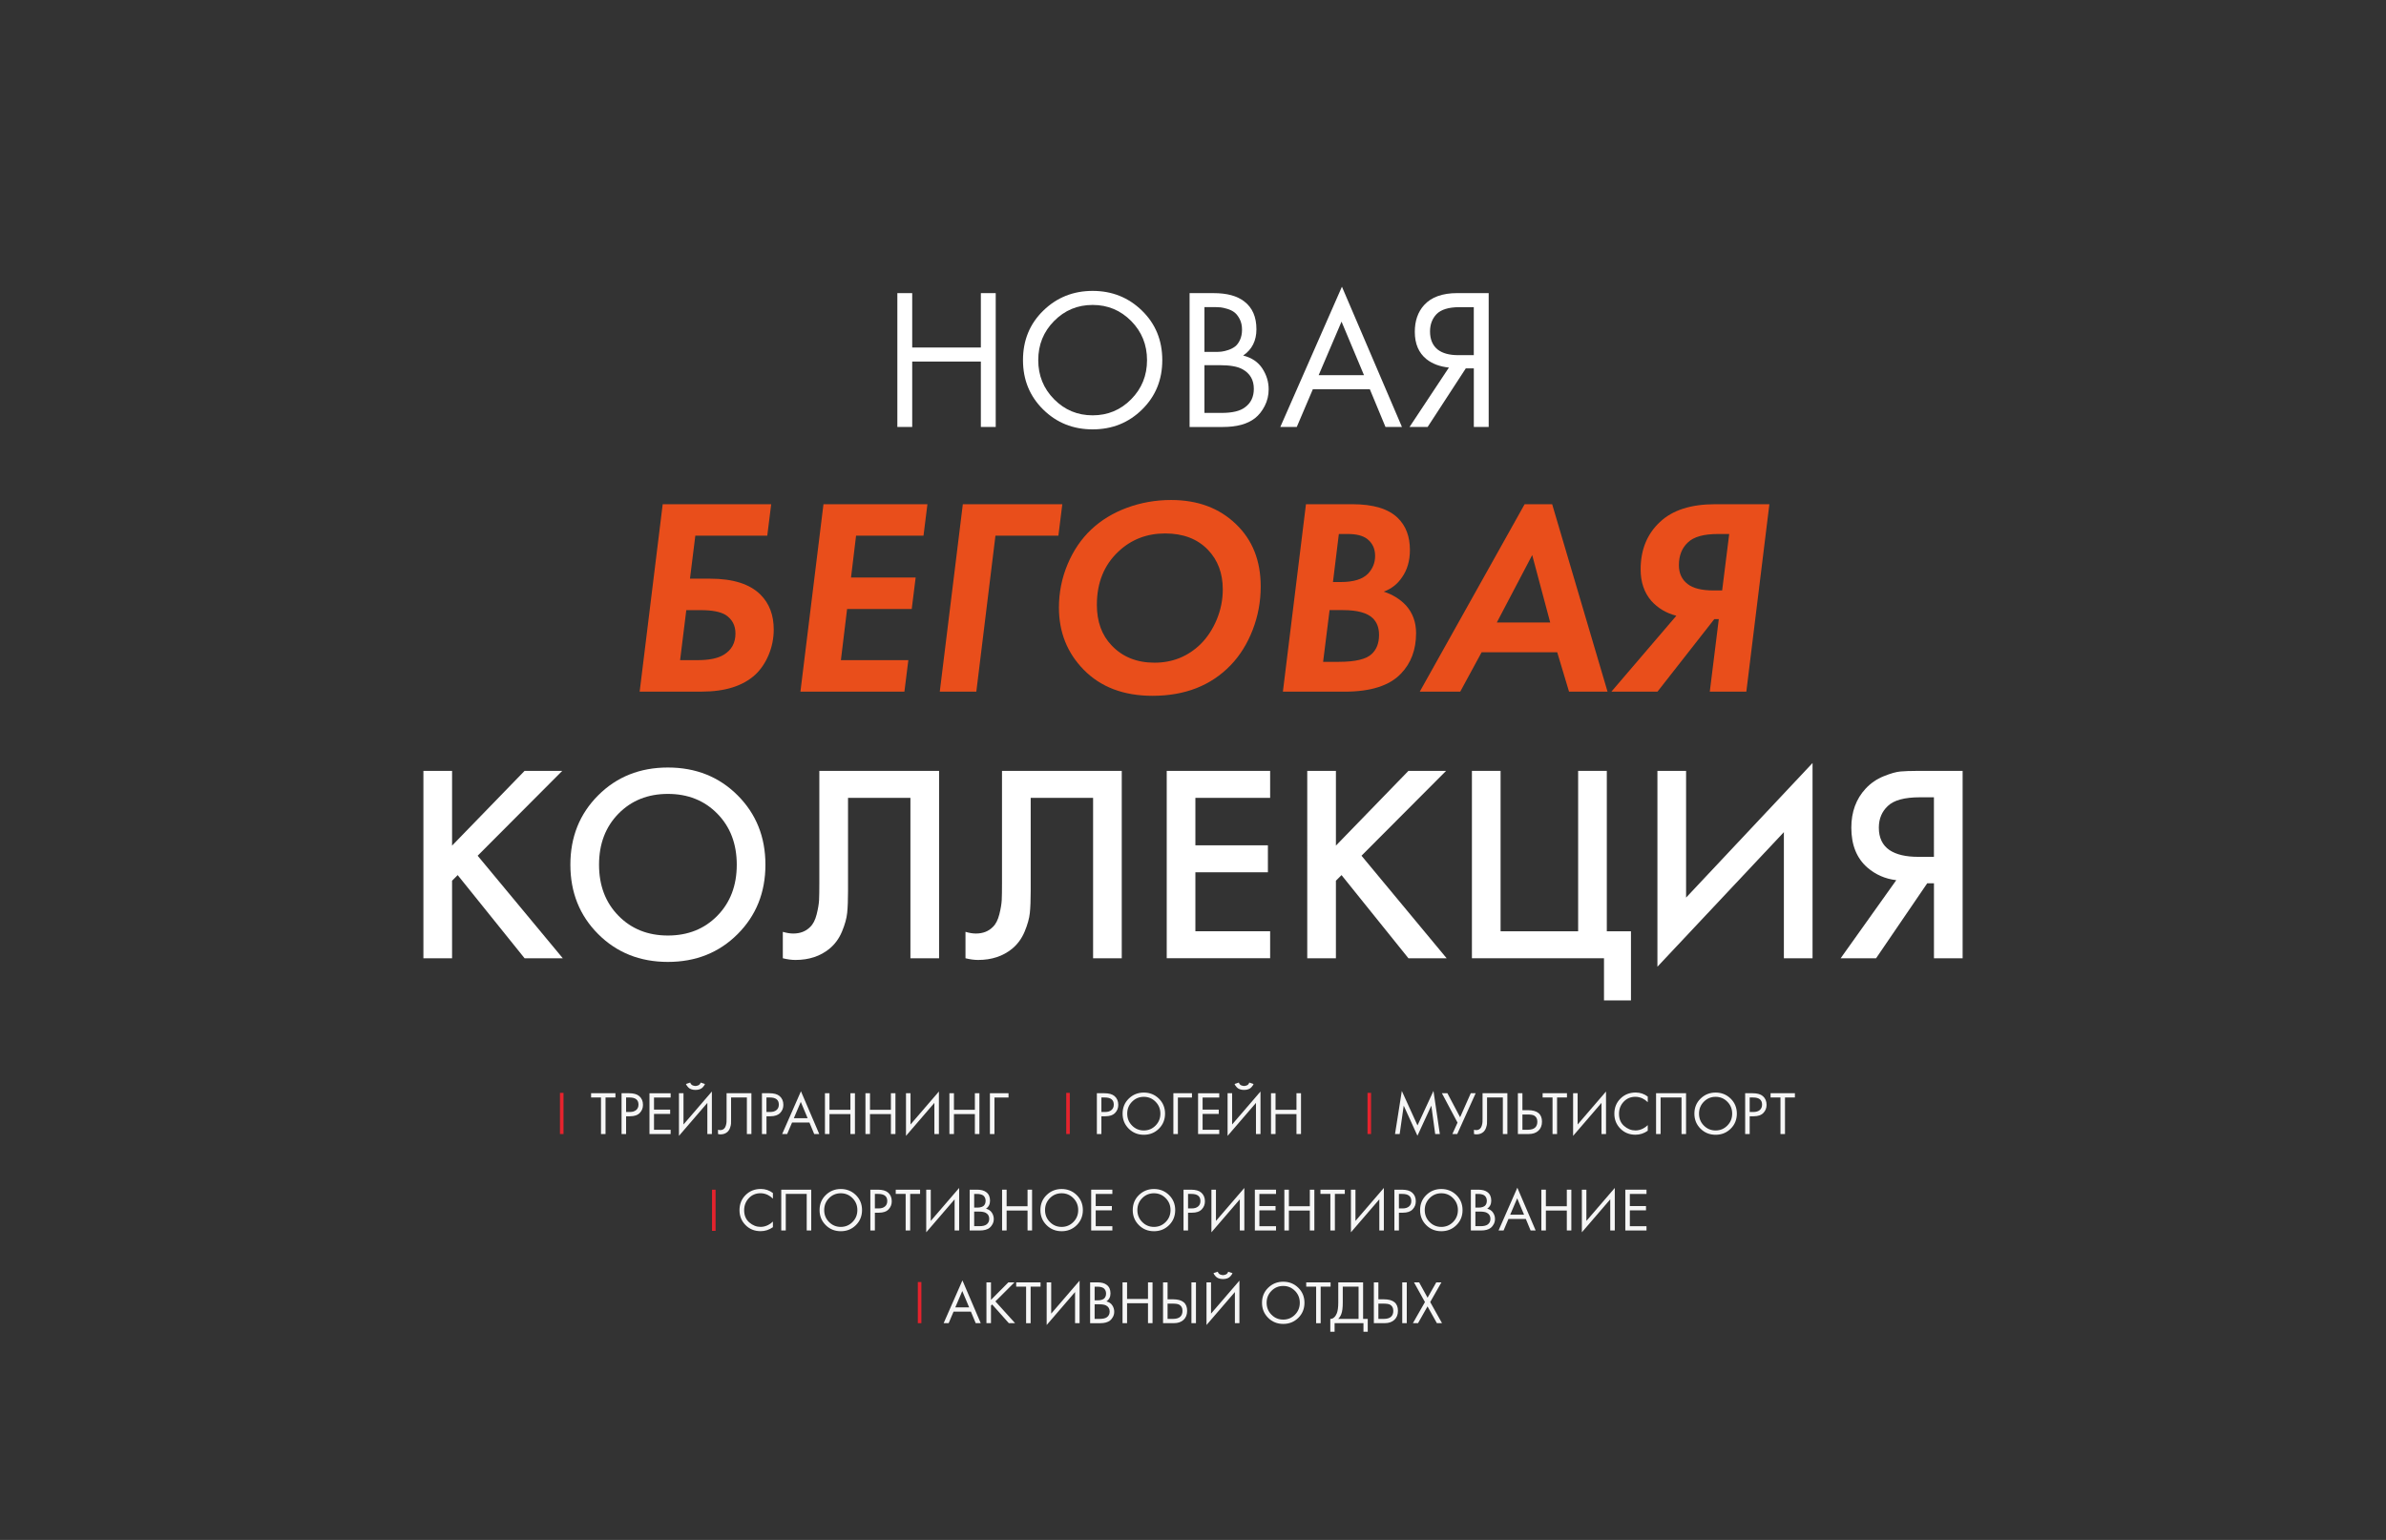 <?xml version="1.0" encoding="utf-8"?>
<!-- Generator: Adobe Illustrator 28.1.0, SVG Export Plug-In . SVG Version: 6.00 Build 0)  -->
<svg version="1.1" xmlns="http://www.w3.org/2000/svg" xmlns:xlink="http://www.w3.org/1999/xlink" x="0px" y="0px"
	 viewBox="0 0 790 510" style="enable-background:new 0 0 790 510;" xml:space="preserve">
<rect x="0" y="0" width="790" height="510" fill="#333333" stroke="none"/>
<style type="text/css">
	.st0{opacity:0.83;fill:url(#SVGID_1_);}
	.st1{opacity:0.53;fill:url(#SVGID_00000013878906376599586760000006211849666975961499_);}
	.st2{fill:url(#SVGID_00000152982886090704423030000003591921538862316197_);}
	.st3{opacity:0.53;fill:url(#SVGID_00000009576221898251542560000009802388103906526348_);}
	.st4{fill:url(#SVGID_00000065073508248112760050000001150406948364608945_);}
	.st5{fill:url(#SVGID_00000158744369230700070910000002882476262126697126_);}
	.st6{opacity:0.53;fill:url(#SVGID_00000010298960613125358160000004283349220423938491_);}
	.st7{fill:#EF7D00;}
	.st8{opacity:0.53;fill:#EF7D00;}
	.st9{fill:#393B3A;}
	.st10{fill:url(#SVGID_00000063620336249093268430000014565025444948662158_);}
	.st11{fill:url(#SVGID_00000120540354410628918620000011091780308820227746_);}
	.st12{fill:url(#SVGID_00000176018644797470483930000011208966915534885307_);}
	.st13{fill:url(#SVGID_00000047775973303373800750000006562442696843194803_);}
	.st14{fill:url(#SVGID_00000007398419536542091640000013788424852698491289_);}
	.st15{fill:url(#SVGID_00000049937179505884242240000017402198934672631989_);}
	.st16{fill:url(#SVGID_00000149340759533669439200000004798161979097836707_);}
	.st17{fill:#E94E1B;}
	.st18{fill:#FFFFFF;}
	.st19{fill:#F6F6F6;}
	.st20{fill:#E5232D;}
	.st21{opacity:0.63;fill:url(#SVGID_00000071526490526234803430000001275513316673674936_);}
	.st22{fill:#36A9E1;}
	.st23{opacity:0.75;fill:url(#SVGID_00000142176763774332796470000014570379387718431924_);}
	.st24{display:none;}
	.st25{display:inline;opacity:0.4;fill:#DADADA;}
	.st26{display:inline;opacity:0.5;fill:#020203;}
	.st27{display:inline;fill:#DBDBDB;}
	.st28{display:inline;}
	.st29{opacity:0.5;fill:#020203;}
	.st30{fill:#DBDBDB;}
</style>
<g id="Имидж">
</g>
<g id="Текст">
	<g>
		<g>
			<path class="st17" d="M211.79,229.05l7.63-62.06h35.92l-1.3,10.42h-23.82l-1.77,14.24h6.7c7.57,0,13.12,1.77,16.66,5.3
				c2.92,2.92,4.37,6.76,4.37,11.54c0,2.92-0.56,5.71-1.67,8.37c-1.12,2.67-2.61,4.87-4.47,6.61c-4.09,3.72-9.99,5.58-17.68,5.58
				h-8.37H211.79z M227.23,202.07l-2.05,16.56h5.77c3.85,0,6.73-0.59,8.65-1.77c2.61-1.55,3.91-3.91,3.91-7.07
				c0-2.67-1.09-4.71-3.26-6.14c-1.74-1.05-4.47-1.58-8.19-1.58H227.23z"/>
			<path class="st17" d="M307.07,166.99l-1.3,10.42h-22.33l-1.67,13.86h21.4l-1.3,10.42h-21.4l-2.05,16.94h22.33l-1.3,10.42h-22.33
				h-12.1l7.63-62.06H307.07z"/>
			<path class="st17" d="M351.73,166.99l-1.3,10.42h-20.84l-6.33,51.64h-12.1l7.63-62.06H351.73z"/>
			<path class="st17" d="M387.74,165.59c8.81,0,15.97,2.67,21.49,8c5.46,5.21,8.19,12.1,8.19,20.66c0,4.96-0.88,9.74-2.65,14.33
				c-1.77,4.59-4.2,8.5-7.3,11.72c-6.51,6.76-15.14,10.14-25.87,10.14c-9.55,0-17.15-2.88-22.8-8.65
				c-5.46-5.58-8.19-12.44-8.19-20.56c0-5.02,0.96-9.82,2.88-14.38c1.92-4.56,4.53-8.39,7.82-11.49c3.29-3.1,7.24-5.5,11.86-7.21
				C377.8,166.45,382.65,165.59,387.74,165.59z M382.25,219.47c5.96,0,11.04-2.05,15.26-6.14c2.23-2.23,4.02-4.95,5.35-8.14
				c1.33-3.19,2-6.53,2-10c0-5.33-1.64-9.71-4.93-13.12c-3.47-3.6-8.19-5.4-14.14-5.4c-6.08,0-11.23,1.99-15.45,5.96
				c-4.78,4.47-7.17,10.36-7.17,17.68c0,5.58,1.64,10.08,4.93,13.49C371.7,217.58,376.42,219.47,382.25,219.47z"/>
			<path class="st17" d="M432.4,166.99h15.35c6.95,0,11.97,1.52,15.07,4.56c2.67,2.61,4,6.14,4,10.61c0,3.54-0.87,6.55-2.61,9.03
				c-1.49,2.23-3.5,3.81-6.05,4.75c2.98,0.99,5.43,2.51,7.35,4.56c2.23,2.48,3.35,5.55,3.35,9.21c0,5.46-1.67,9.93-5.02,13.4
				c-3.78,3.97-9.99,5.96-18.61,5.96h-20.47L432.4,166.99z M440.22,202.07l-2.14,17.12h5.21c5.46,0,9.09-0.87,10.89-2.61
				c1.61-1.49,2.42-3.6,2.42-6.33c0-2.29-0.68-4.12-2.05-5.49c-1.86-1.8-5.15-2.7-9.86-2.7H440.22z M443.29,176.85l-1.95,15.91h2.6
				c4.22,0,7.23-0.93,9.03-2.79c1.55-1.67,2.33-3.63,2.33-5.86c0-2.42-0.9-4.31-2.7-5.68c-1.43-1.05-3.54-1.58-6.33-1.58H443.29z"/>
			<path class="st17" d="M519.5,229.05l-3.91-13.03h-25.03l-7.07,13.03h-13.4l34.71-62.06h9.12l18.33,62.06H519.5z M495.59,206.16
				h17.68l-5.96-22.33L495.59,206.16z"/>
			<path class="st17" d="M585.84,166.99l-7.63,62.06h-12.1l2.98-24.01h-1.49l-18.8,24.01h-15.26l21.49-25.12
				c-3.35-0.87-6.11-2.51-8.28-4.93c-2.36-2.73-3.54-6.2-3.54-10.42c0-6.51,2.14-11.75,6.42-15.73c4.15-3.91,10.24-5.86,18.24-5.86
				H585.84z M572.54,176.85h-3.72c-4.71,0-8.03,0.93-9.96,2.79c-1.99,1.86-2.98,4.37-2.98,7.54c0,2.67,0.96,4.75,2.88,6.23
				c1.8,1.43,4.68,2.14,8.65,2.14h2.79L572.54,176.85z"/>
			<path class="st18" d="M149.68,255.3v24.75l24.01-24.75h12.47l-28.01,28.1l28.19,33.96h-12.65l-22.15-27.54l-1.86,1.86v25.68
				h-9.49V255.3H149.68z"/>
			<path class="st18" d="M198.06,263.4c6.14-6.14,13.83-9.21,23.08-9.21c9.24,0,16.94,3.07,23.08,9.21
				c6.14,6.14,9.21,13.8,9.21,22.98c0,9.18-3.07,16.84-9.21,22.98c-6.14,6.14-13.83,9.21-23.08,9.21c-9.24,0-16.94-3.07-23.08-9.21
				c-6.14-6.14-9.21-13.8-9.21-22.98C188.85,277.2,191.92,269.54,198.06,263.4z M204.76,303.27c4.28,4.37,9.74,6.56,16.38,6.56
				c6.64,0,12.1-2.19,16.38-6.56c4.28-4.37,6.42-10,6.42-16.89s-2.14-12.52-6.42-16.89s-9.74-6.56-16.38-6.56
				c-6.64,0-12.1,2.19-16.38,6.56s-6.42,10-6.42,16.89S200.48,298.9,204.76,303.27z"/>
			<path class="st18" d="M271.29,255.3h39.64v62.06h-9.49v-53.13h-20.66v30.89c0,2.98-0.09,5.38-0.28,7.21
				c-0.19,1.83-0.76,3.89-1.72,6.19c-0.96,2.3-2.34,4.19-4.14,5.68c-3.04,2.48-6.79,3.72-11.26,3.72c-1.3,0-2.7-0.19-4.19-0.56
				v-8.75c1.24,0.37,2.39,0.56,3.44,0.56c2.29,0,4.16-0.71,5.58-2.14c0.99-0.93,1.72-2.34,2.19-4.23c0.47-1.89,0.73-3.46,0.79-4.7
				c0.06-1.24,0.09-3.16,0.09-5.77V255.3z"/>
			<path class="st18" d="M331.77,255.3h39.64v62.06h-9.49v-53.13h-20.66v30.89c0,2.98-0.09,5.38-0.28,7.21
				c-0.19,1.83-0.76,3.89-1.72,6.19c-0.96,2.3-2.34,4.19-4.14,5.68c-3.04,2.48-6.79,3.72-11.26,3.72c-1.3,0-2.7-0.19-4.19-0.56
				v-8.75c1.24,0.37,2.39,0.56,3.44,0.56c2.29,0,4.16-0.71,5.58-2.14c0.99-0.93,1.72-2.34,2.19-4.23c0.47-1.89,0.73-3.46,0.79-4.7
				c0.06-1.24,0.09-3.16,0.09-5.77V255.3z"/>
			<path class="st18" d="M420.54,255.3v8.93h-24.75v15.72h24.01v8.93h-24.01v19.54h24.75v8.93H386.3V255.3H420.54z"/>
			<path class="st18" d="M442.32,255.3v24.75l24.01-24.75h12.47l-28.01,28.1l28.19,33.96h-12.65l-22.15-27.54l-1.86,1.86v25.68
				h-9.49V255.3H442.32z"/>
			<path class="st18" d="M487.35,317.37V255.3h9.49v53.13h25.68V255.3h9.49v53.13h8v22.89h-8.93v-13.96H487.35z"/>
			<path class="st18" d="M590.64,317.37v-41.78l-41.87,44.57V255.3h9.49v41.97l41.87-44.57v64.67H590.64z"/>
			<path class="st18" d="M609.43,317.37l18.42-25.87c-3.66-0.43-6.85-1.83-9.58-4.19c-3.54-3.1-5.3-7.5-5.3-13.21
				c0-5.21,1.58-9.52,4.75-12.93c1.67-1.8,3.66-3.16,5.96-4.09c2.29-0.93,4.16-1.46,5.58-1.58c1.43-0.12,3.19-0.19,5.3-0.19h15.26
				v62.06h-9.49v-24.84h-2.23l-16.94,24.84H609.43z M640.32,264.05h-4.65c-5.09,0-8.62,0.96-10.61,2.88
				c-1.99,1.86-2.98,4.25-2.98,7.17c0,3.35,1.18,5.83,3.54,7.44c2.23,1.49,5.4,2.23,9.49,2.23h5.21V264.05z"/>
		</g>
		<g>
			<path class="st18" d="M302.03,97.08v18.01h22.73V97.08h4.92v44.32h-4.92v-21.66h-22.73v21.66h-4.92V97.08H302.03z"/>
			<path class="st18" d="M378.15,135.62c-4.45,4.39-9.91,6.58-16.38,6.58c-6.47,0-11.93-2.19-16.38-6.58
				c-4.45-4.39-6.68-9.84-6.68-16.35c0-6.56,2.24-12.02,6.71-16.38c4.47-4.36,9.92-6.55,16.35-6.55c6.42,0,11.87,2.18,16.35,6.55
				c4.47,4.36,6.71,9.82,6.71,16.38C384.83,125.78,382.61,131.23,378.15,135.62z M374.53,106.31c-3.5-3.54-7.75-5.32-12.76-5.32
				c-5.01,0-9.26,1.77-12.76,5.32c-3.5,3.54-5.25,7.86-5.25,12.96c0,5.09,1.75,9.41,5.25,12.96c3.5,3.54,7.75,5.32,12.76,5.32
				c5.01,0,9.26-1.77,12.76-5.32c3.5-3.54,5.25-7.86,5.25-12.96C379.78,114.18,378.03,109.86,374.53,106.31z"/>
			<path class="st18" d="M393.87,97.08h7.97c4.43,0,7.82,0.93,10.17,2.79c2.66,2.04,3.99,5.1,3.99,9.17c0,3.81-1.46,6.71-4.39,8.71
				c2.83,0.71,4.95,2.14,6.35,4.29c1.4,2.15,2.09,4.44,2.09,6.88c0,1.99-0.43,3.83-1.3,5.52c-0.86,1.68-1.94,3.04-3.22,4.05
				c-2.48,1.95-6.03,2.92-10.63,2.92h-11.03V97.08z M398.79,101.73v14.82h3.72c0.66,0,1.31-0.03,1.93-0.1
				c0.62-0.07,1.36-0.24,2.23-0.53c0.86-0.29,1.62-0.68,2.26-1.16c0.64-0.49,1.18-1.22,1.63-2.19c0.44-0.97,0.67-2.1,0.67-3.39
				c0-1.37-0.27-2.56-0.8-3.56c-0.53-1-1.13-1.74-1.79-2.23c-0.66-0.49-1.46-0.86-2.39-1.13c-0.93-0.27-1.64-0.42-2.13-0.47
				c-0.49-0.04-0.98-0.07-1.46-0.07H398.79z M398.79,120.93v15.82h5.65c3.59,0,6.18-0.62,7.78-1.86c1.95-1.42,2.92-3.46,2.92-6.11
				c0-2.97-1.26-5.14-3.79-6.51c-1.59-0.89-4.1-1.33-7.51-1.33H398.79z"/>
			<path class="st18" d="M458.73,141.4l-5.18-12.49h-18.87l-5.32,12.49h-5.45l20.4-46.45l19.87,46.45H458.73z M436.6,124.26h15.02
				l-7.44-17.74L436.6,124.26z"/>
			<path class="st18" d="M466.7,141.4l13.03-19.67c-3.01-0.31-5.49-1.24-7.44-2.79c-2.57-2.08-3.85-5.09-3.85-9.04
				c0-3.63,1.02-6.58,3.06-8.84c2.39-2.66,6.07-3.99,11.03-3.99h10.37v44.32h-4.92V122h-2.66l-12.63,19.4H466.7z M487.97,101.73
				h-4.78c-3.54,0-6.07,0.78-7.58,2.33c-1.42,1.51-2.13,3.41-2.13,5.72c0,2.61,0.84,4.61,2.53,5.98c1.59,1.24,3.85,1.86,6.78,1.86
				h5.18V101.73z"/>
		</g>
		<g>
			<path class="st19" d="M255.91,395.11v1.86c-0.54-0.54-1.13-0.96-1.76-1.26c-0.77-0.35-1.55-0.53-2.33-0.53
				c-1.55,0-2.85,0.54-3.88,1.63c-1.03,1.09-1.55,2.42-1.55,4c0,1.7,0.56,3.05,1.69,4.03c1.13,0.99,2.38,1.48,3.76,1.48
				c0.86,0,1.7-0.21,2.51-0.63c0.57-0.28,1.09-0.66,1.56-1.13v1.86c-1.23,0.88-2.59,1.32-4.07,1.32c-2,0-3.66-0.67-4.99-2.01
				c-1.33-1.34-2-2.99-2-4.94c0-2.01,0.67-3.69,2.02-5.02c1.34-1.34,3.03-2.01,5.06-2.01C253.41,393.77,254.74,394.22,255.91,395.11
				z"/>
			<path class="st19" d="M258.67,394h9.93v13.51h-1.5v-12.1h-6.93v12.1h-1.5V394z"/>
			<path class="st19" d="M283.38,405.75c-1.36,1.34-3.02,2.01-4.99,2.01c-1.97,0-3.64-0.67-4.99-2.01s-2.04-3-2.04-4.98
				c0-2,0.68-3.66,2.05-4.99c1.36-1.33,3.03-2,4.98-2s3.62,0.67,4.98,2c1.36,1.33,2.05,3,2.05,4.99
				C285.41,402.75,284.73,404.41,283.38,405.75z M282.27,396.81c-1.07-1.08-2.36-1.62-3.89-1.62s-2.82,0.54-3.89,1.62
				c-1.07,1.08-1.6,2.4-1.6,3.95c0,1.55,0.53,2.87,1.6,3.95c1.07,1.08,2.36,1.62,3.89,1.62s2.82-0.54,3.89-1.62
				c1.07-1.08,1.6-2.4,1.6-3.95C283.87,399.21,283.34,397.89,282.27,396.81z"/>
			<path class="st19" d="M288.17,394h2.45c1.54,0,2.67,0.32,3.4,0.95c0.82,0.7,1.24,1.67,1.24,2.9c0,1.05-0.35,1.95-1.06,2.68
				c-0.71,0.74-1.78,1.1-3.21,1.1h-1.32v5.88h-1.5V394z M289.67,395.41v4.8h1.24c0.89,0,1.59-0.22,2.1-0.65
				c0.51-0.43,0.76-1.03,0.76-1.8c0-1.57-0.99-2.35-2.98-2.35H289.67z"/>
			<path class="st19" d="M304.64,395.41h-3.28v12.1h-1.5v-12.1h-3.28V394h8.06V395.41z"/>
			<path class="st19" d="M316.07,407.51V397.2l-9.4,10.92V394h1.5v10.35l9.4-10.92v14.08H316.07z"/>
			<path class="st19" d="M321.05,394h2.43c1.35,0,2.38,0.28,3.1,0.85c0.81,0.62,1.22,1.55,1.22,2.8c0,1.16-0.45,2.05-1.34,2.65
				c0.86,0.22,1.51,0.65,1.94,1.31c0.43,0.66,0.64,1.35,0.64,2.1c0,0.61-0.13,1.17-0.4,1.68c-0.26,0.51-0.59,0.92-0.98,1.24
				c-0.76,0.59-1.84,0.89-3.24,0.89h-3.36V394z M322.55,395.41v4.52h1.13c0.2,0,0.4-0.01,0.59-0.03c0.19-0.02,0.42-0.07,0.68-0.16
				s0.49-0.21,0.69-0.35c0.2-0.15,0.36-0.37,0.5-0.67c0.13-0.3,0.2-0.64,0.2-1.03c0-0.42-0.08-0.78-0.24-1.08s-0.34-0.53-0.55-0.68
				s-0.45-0.26-0.73-0.34s-0.5-0.13-0.65-0.14c-0.15-0.01-0.3-0.02-0.45-0.02H322.55z M322.55,401.27v4.82h1.72
				c1.09,0,1.88-0.19,2.37-0.57c0.59-0.43,0.89-1.05,0.89-1.86c0-0.9-0.38-1.57-1.15-1.99c-0.49-0.27-1.25-0.41-2.29-0.41H322.55z"
				/>
			<path class="st19" d="M333.29,394v5.49h6.93V394h1.5v13.51h-1.5v-6.6h-6.93v6.6h-1.5V394H333.29z"/>
			<path class="st19" d="M356.5,405.75c-1.36,1.34-3.02,2.01-4.99,2.01c-1.97,0-3.64-0.67-4.99-2.01s-2.04-3-2.04-4.98
				c0-2,0.68-3.66,2.05-4.99c1.36-1.33,3.03-2,4.98-2s3.62,0.67,4.98,2c1.36,1.33,2.05,3,2.05,4.99
				C358.53,402.75,357.85,404.41,356.5,405.75z M355.39,396.81c-1.07-1.08-2.36-1.62-3.89-1.62s-2.82,0.54-3.89,1.62
				c-1.07,1.08-1.6,2.4-1.6,3.95c0,1.55,0.53,2.87,1.6,3.95c1.07,1.08,2.36,1.62,3.89,1.62s2.82-0.54,3.89-1.62
				c1.07-1.08,1.6-2.4,1.6-3.95C356.99,399.21,356.46,397.89,355.39,396.81z"/>
			<path class="st19" d="M368.3,394v1.42h-5.51v4.01h5.35v1.42h-5.35v5.25h5.51v1.42h-7.01V394H368.3z"/>
			<path class="st19" d="M387.07,405.75c-1.36,1.34-3.02,2.01-4.99,2.01c-1.97,0-3.64-0.67-4.99-2.01s-2.04-3-2.04-4.98
				c0-2,0.68-3.66,2.05-4.99c1.36-1.33,3.03-2,4.98-2s3.62,0.67,4.98,2c1.36,1.33,2.05,3,2.05,4.99
				C389.1,402.75,388.43,404.41,387.07,405.75z M385.96,396.81c-1.07-1.08-2.36-1.62-3.89-1.62s-2.82,0.54-3.89,1.62
				c-1.07,1.08-1.6,2.4-1.6,3.95c0,1.55,0.53,2.87,1.6,3.95c1.07,1.08,2.36,1.62,3.89,1.62s2.82-0.54,3.89-1.62
				c1.07-1.08,1.6-2.4,1.6-3.95C387.56,399.21,387.03,397.89,385.96,396.81z"/>
			<path class="st19" d="M391.86,394h2.45c1.54,0,2.67,0.32,3.4,0.95c0.82,0.7,1.24,1.67,1.24,2.9c0,1.05-0.35,1.95-1.06,2.68
				c-0.71,0.74-1.78,1.1-3.21,1.1h-1.32v5.88h-1.5V394z M393.36,395.41v4.8h1.24c0.89,0,1.59-0.22,2.1-0.65
				c0.51-0.43,0.76-1.03,0.76-1.8c0-1.57-0.99-2.35-2.98-2.35H393.36z"/>
			<path class="st19" d="M410.5,407.51V397.2l-9.4,10.92V394h1.5v10.35l9.4-10.92v14.08H410.5z"/>
			<path class="st19" d="M422.49,394v1.42h-5.51v4.01h5.35v1.42h-5.35v5.25h5.51v1.42h-7.01V394H422.49z"/>
			<path class="st19" d="M426.75,394v5.49h6.93V394h1.5v13.51h-1.5v-6.6h-6.93v6.6h-1.5V394H426.75z"/>
			<path class="st19" d="M445.26,395.41h-3.28v12.1h-1.5v-12.1h-3.28V394h8.06V395.41z"/>
			<path class="st19" d="M456.69,407.51V397.2l-9.4,10.92V394h1.5v10.35l9.4-10.92v14.08H456.69z"/>
			<path class="st19" d="M461.68,394h2.45c1.54,0,2.67,0.32,3.4,0.95c0.82,0.7,1.24,1.67,1.24,2.9c0,1.05-0.35,1.95-1.06,2.68
				c-0.71,0.74-1.78,1.1-3.21,1.1h-1.32v5.88h-1.5V394z M463.18,395.41v4.8h1.24c0.89,0,1.59-0.22,2.1-0.65
				c0.51-0.43,0.76-1.03,0.76-1.8c0-1.57-0.99-2.35-2.98-2.35H463.18z"/>
			<path class="st19" d="M482.21,405.75c-1.36,1.34-3.02,2.01-4.99,2.01c-1.97,0-3.64-0.67-4.99-2.01s-2.04-3-2.04-4.98
				c0-2,0.68-3.66,2.05-4.99c1.36-1.33,3.03-2,4.98-2s3.62,0.67,4.98,2c1.36,1.33,2.05,3,2.05,4.99
				C484.25,402.75,483.57,404.41,482.21,405.75z M481.11,396.81c-1.07-1.08-2.36-1.62-3.89-1.62s-2.82,0.54-3.89,1.62
				c-1.07,1.08-1.6,2.4-1.6,3.95c0,1.55,0.53,2.87,1.6,3.95c1.07,1.08,2.36,1.62,3.89,1.62s2.82-0.54,3.89-1.62
				c1.07-1.08,1.6-2.4,1.6-3.95C482.71,399.21,482.17,397.89,481.11,396.81z"/>
			<path class="st19" d="M487,394h2.43c1.35,0,2.38,0.28,3.1,0.85c0.81,0.62,1.22,1.55,1.22,2.8c0,1.16-0.45,2.05-1.34,2.65
				c0.86,0.22,1.51,0.65,1.94,1.31c0.43,0.66,0.64,1.35,0.64,2.1c0,0.61-0.13,1.17-0.4,1.68c-0.26,0.51-0.59,0.92-0.98,1.24
				c-0.76,0.59-1.84,0.89-3.24,0.89H487V394z M488.5,395.41v4.52h1.13c0.2,0,0.4-0.01,0.59-0.03c0.19-0.02,0.42-0.07,0.68-0.16
				s0.49-0.21,0.69-0.35c0.2-0.15,0.36-0.37,0.5-0.67c0.13-0.3,0.2-0.64,0.2-1.03c0-0.42-0.08-0.78-0.24-1.08s-0.34-0.53-0.55-0.68
				s-0.45-0.26-0.73-0.34s-0.5-0.13-0.65-0.14c-0.15-0.01-0.3-0.02-0.45-0.02H488.5z M488.5,401.27v4.82h1.72
				c1.09,0,1.88-0.19,2.37-0.57c0.59-0.43,0.89-1.05,0.89-1.86c0-0.9-0.38-1.57-1.15-1.99c-0.49-0.27-1.25-0.41-2.29-0.41H488.5z"/>
			<path class="st19" d="M506.78,407.51l-1.58-3.81h-5.75l-1.62,3.81h-1.66l6.22-14.16l6.06,14.16H506.78z M500.03,402.28h4.58
				l-2.27-5.41L500.03,402.28z"/>
			<path class="st19" d="M511.84,394v5.49h6.93V394h1.5v13.51h-1.5v-6.6h-6.93v6.6h-1.5V394H511.84z"/>
			<path class="st19" d="M533.15,407.51V397.2l-9.4,10.92V394h1.5v10.35l9.4-10.92v14.08H533.15z"/>
			<path class="st19" d="M545.15,394v1.42h-5.51v4.01h5.35v1.42h-5.35v5.25h5.51v1.42h-7.01V394H545.15z"/>
		</g>
		<g>
			<path class="st19" d="M323.05,438.21l-1.58-3.81h-5.75l-1.62,3.81h-1.66l6.22-14.16l6.06,14.16H323.05z M316.3,432.98h4.58
				l-2.27-5.41L316.3,432.98z"/>
			<path class="st19" d="M328.11,424.7v5.79l5.75-5.79h2.03l-6.32,6.3l6.52,7.21h-2.07l-5.53-6.2l-0.38,0.39v5.81h-1.5V424.7H328.11
				z"/>
			<path class="st19" d="M344.52,426.12h-3.28v12.1h-1.5v-12.1h-3.28v-1.42h8.06V426.12z"/>
			<path class="st19" d="M355.95,438.21V427.9l-9.4,10.92V424.7h1.5v10.35l9.4-10.92v14.08H355.95z"/>
			<path class="st19" d="M360.93,424.7h2.43c1.35,0,2.38,0.28,3.1,0.85c0.81,0.62,1.22,1.55,1.22,2.8c0,1.16-0.45,2.05-1.34,2.65
				c0.86,0.22,1.51,0.65,1.94,1.31c0.43,0.66,0.64,1.35,0.64,2.1c0,0.61-0.13,1.17-0.4,1.68c-0.26,0.51-0.59,0.92-0.98,1.24
				c-0.76,0.59-1.84,0.89-3.24,0.89h-3.36V424.7z M362.43,426.12v4.52h1.13c0.2,0,0.4-0.01,0.59-0.03c0.19-0.02,0.42-0.07,0.68-0.16
				s0.49-0.21,0.69-0.35c0.2-0.15,0.36-0.37,0.5-0.67c0.13-0.3,0.2-0.64,0.2-1.03c0-0.42-0.08-0.78-0.24-1.08s-0.34-0.53-0.55-0.68
				s-0.45-0.26-0.73-0.34s-0.5-0.13-0.65-0.14c-0.15-0.01-0.3-0.02-0.45-0.02H362.43z M362.43,431.97v4.82h1.72
				c1.09,0,1.88-0.19,2.37-0.57c0.59-0.43,0.89-1.05,0.89-1.86c0-0.9-0.38-1.57-1.15-1.99c-0.49-0.27-1.25-0.41-2.29-0.41H362.43z"
				/>
			<path class="st19" d="M373.17,424.7v5.49h6.93v-5.49h1.5v13.51h-1.5v-6.6h-6.93v6.6h-1.5V424.7H373.17z"/>
			<path class="st19" d="M385.08,438.21V424.7h1.5v5.61h1.82c3.11,0,4.66,1.27,4.66,3.81c0,1.27-0.4,2.27-1.19,3
				c-0.79,0.73-1.85,1.09-3.19,1.09H385.08z M386.58,431.73v5.07h1.74c1.15,0,1.98-0.25,2.49-0.75c0.47-0.45,0.71-1.09,0.71-1.92
				c0-0.97-0.36-1.65-1.09-2.05c-0.42-0.23-1.18-0.34-2.27-0.34H386.58z M394.48,424.7h1.5v13.51h-1.5V424.7z"/>
			<path class="st19" d="M408.87,438.21V427.9l-9.4,10.92V424.7h1.5v10.35l9.4-10.92v14.08H408.87z M401.78,421.64l1.42-0.47
				c0.08,0.26,0.21,0.47,0.38,0.64c0.17,0.17,0.36,0.28,0.57,0.34c0.21,0.06,0.37,0.1,0.48,0.12c0.11,0.02,0.21,0.03,0.3,0.03
				c0.09,0,0.2-0.01,0.3-0.03c0.11-0.02,0.27-0.06,0.48-0.12c0.21-0.06,0.4-0.17,0.57-0.34c0.17-0.17,0.29-0.38,0.37-0.64l1.42,0.47
				c-0.05,0.15-0.13,0.3-0.23,0.47c-0.1,0.16-0.27,0.37-0.5,0.63c-0.23,0.26-0.55,0.47-0.97,0.63c-0.42,0.16-0.9,0.24-1.44,0.24
				c-0.54,0-1.02-0.08-1.44-0.24c-0.42-0.16-0.74-0.37-0.97-0.63c-0.23-0.26-0.4-0.47-0.5-0.63
				C401.91,421.94,401.83,421.79,401.78,421.64z"/>
			<path class="st19" d="M429.87,436.45c-1.36,1.34-3.02,2.01-4.99,2.01c-1.97,0-3.64-0.67-4.99-2.01s-2.04-3-2.04-4.98
				c0-2,0.68-3.66,2.05-4.99c1.36-1.33,3.03-2,4.98-2s3.62,0.67,4.98,2c1.36,1.33,2.05,3,2.05,4.99
				C431.9,433.45,431.22,435.11,429.87,436.45z M428.76,427.51c-1.07-1.08-2.36-1.62-3.89-1.62s-2.82,0.54-3.89,1.62
				c-1.07,1.08-1.6,2.4-1.6,3.95c0,1.55,0.53,2.87,1.6,3.95c1.07,1.08,2.36,1.62,3.89,1.62s2.82-0.54,3.89-1.62
				c1.07-1.08,1.6-2.4,1.6-3.95C430.36,429.91,429.83,428.59,428.76,427.51z"/>
			<path class="st19" d="M440.55,426.12h-3.28v12.1h-1.5v-12.1h-3.28v-1.42h8.06V426.12z"/>
			<path class="st19" d="M443.09,424.7h8.23v12.1h1.54v4.25h-1.42v-2.84h-9.56v2.84h-1.42v-4.25c0.46,0.01,0.88-0.15,1.26-0.5
				c0.38-0.34,0.67-0.79,0.89-1.33c0.32-0.82,0.49-2.01,0.49-3.55V424.7z M444.59,426.12v5.31c0,1.66-0.16,2.92-0.49,3.77
				c-0.23,0.61-0.57,1.14-1.03,1.6h6.75v-10.68H444.59z"/>
			<path class="st19" d="M454.88,438.21V424.7h1.5v5.61h1.82c3.11,0,4.66,1.27,4.66,3.81c0,1.27-0.4,2.27-1.19,3
				c-0.79,0.73-1.85,1.09-3.19,1.09H454.88z M456.38,431.73v5.07h1.74c1.15,0,1.98-0.25,2.49-0.75c0.47-0.45,0.71-1.09,0.71-1.92
				c0-0.97-0.36-1.65-1.09-2.05c-0.42-0.23-1.18-0.34-2.27-0.34H456.38z M464.28,424.7h1.5v13.51h-1.5V424.7z"/>
			<path class="st19" d="M467.81,438.21l3.99-6.99l-3.63-6.52h1.7l2.8,5.08l2.88-5.08h1.7l-3.71,6.52l3.91,6.99h-1.7l-3.1-5.55
				l-3.14,5.55H467.81z"/>
		</g>
		<g>
			<g>
				<path class="st19" d="M203.77,363.47h-3.28v12.1h-1.5v-12.1h-3.28v-1.42h8.06V363.47z"/>
				<path class="st19" d="M205.8,362.06h2.45c1.54,0,2.67,0.32,3.4,0.95c0.82,0.7,1.24,1.67,1.24,2.9c0,1.05-0.35,1.95-1.06,2.68
					c-0.71,0.74-1.78,1.1-3.21,1.1h-1.32v5.88h-1.5V362.06z M207.3,363.47v4.8h1.24c0.89,0,1.59-0.22,2.1-0.65
					c0.51-0.43,0.76-1.03,0.76-1.8c0-1.57-0.99-2.35-2.98-2.35H207.3z"/>
				<path class="st19" d="M222.05,362.06v1.42h-5.51v4.01h5.35v1.42h-5.35v5.25h5.51v1.42h-7.01v-13.51H222.05z"/>
				<path class="st19" d="M234.2,375.57v-10.31l-9.4,10.92v-14.12h1.5v10.35l9.4-10.92v14.08H234.2z M227.11,359l1.42-0.47
					c0.08,0.26,0.21,0.47,0.38,0.64c0.17,0.17,0.36,0.28,0.57,0.34c0.21,0.06,0.37,0.1,0.48,0.12c0.11,0.02,0.21,0.03,0.3,0.03
					s0.2-0.01,0.3-0.03c0.11-0.02,0.27-0.06,0.48-0.12c0.21-0.06,0.4-0.17,0.57-0.34s0.29-0.38,0.38-0.64l1.42,0.47
					c-0.05,0.15-0.13,0.3-0.23,0.47c-0.1,0.16-0.27,0.37-0.5,0.63c-0.23,0.26-0.55,0.47-0.97,0.63s-0.9,0.24-1.44,0.24
					s-1.02-0.08-1.44-0.24s-0.74-0.37-0.97-0.63c-0.23-0.26-0.39-0.47-0.5-0.63S227.17,359.15,227.11,359z"/>
				<path class="st19" d="M240.56,362.06h8.23v13.51h-1.5v-12.1h-5.23v7.25c0,0.63-0.01,1.11-0.02,1.43
					c-0.01,0.32-0.12,0.76-0.31,1.34c-0.2,0.57-0.49,1.04-0.88,1.39c-0.61,0.54-1.38,0.81-2.31,0.81c-0.22,0-0.49-0.04-0.81-0.12
					v-1.42c0.27,0.08,0.52,0.12,0.75,0.12c0.53,0,0.97-0.17,1.32-0.53c0.24-0.24,0.43-0.59,0.55-1.04c0.12-0.45,0.19-0.83,0.2-1.14
					c0.01-0.31,0.02-0.79,0.02-1.44V362.06z"/>
				<path class="st19" d="M252.28,362.06h2.45c1.54,0,2.67,0.32,3.4,0.95c0.82,0.7,1.24,1.67,1.24,2.9c0,1.05-0.35,1.95-1.06,2.68
					s-1.78,1.1-3.21,1.1h-1.32v5.88h-1.5V362.06z M253.77,363.47v4.8h1.24c0.89,0,1.59-0.22,2.1-0.65c0.51-0.43,0.76-1.03,0.76-1.8
					c0-1.57-0.99-2.35-2.98-2.35H253.77z"/>
				<path class="st19" d="M269.58,375.57l-1.58-3.81h-5.75l-1.62,3.81h-1.66l6.22-14.16l6.06,14.16H269.58z M262.83,370.34h4.58
					l-2.27-5.41L262.83,370.34z"/>
				<path class="st19" d="M274.64,362.06v5.49h6.93v-5.49h1.5v13.51h-1.5v-6.6h-6.93v6.6h-1.5v-13.51H274.64z"/>
				<path class="st19" d="M288.05,362.06v5.49h6.93v-5.49h1.5v13.51h-1.5v-6.6h-6.93v6.6h-1.5v-13.51H288.05z"/>
				<path class="st19" d="M309.37,375.57v-10.31l-9.4,10.92v-14.12h1.5v10.35l9.4-10.92v14.08H309.37z"/>
				<path class="st19" d="M315.85,362.06v5.49h6.93v-5.49h1.5v13.51h-1.5v-6.6h-6.93v6.6h-1.5v-13.51H315.85z"/>
				<path class="st19" d="M327.76,375.57v-13.51h6.16v1.42h-4.66v12.1H327.76z"/>
			</g>
			<g>
				<path class="st19" d="M363.17,362.06h2.45c1.54,0,2.67,0.32,3.4,0.95c0.82,0.7,1.24,1.67,1.24,2.9c0,1.05-0.35,1.95-1.06,2.68
					c-0.71,0.74-1.78,1.1-3.21,1.1h-1.32v5.88h-1.5V362.06z M364.67,363.47v4.8h1.24c0.89,0,1.59-0.22,2.1-0.65
					c0.51-0.43,0.76-1.03,0.76-1.8c0-1.57-0.99-2.35-2.98-2.35H364.67z"/>
				<path class="st19" d="M383.71,373.81c-1.36,1.34-3.02,2.01-4.99,2.01c-1.97,0-3.64-0.67-4.99-2.01s-2.04-3-2.04-4.98
					c0-2,0.68-3.66,2.05-4.99c1.36-1.33,3.03-2,4.98-2s3.62,0.67,4.98,2c1.36,1.33,2.05,3,2.05,4.99
					C385.74,370.81,385.06,372.47,383.71,373.81z M382.6,364.87c-1.07-1.08-2.36-1.62-3.89-1.62s-2.82,0.54-3.89,1.62
					c-1.07,1.08-1.6,2.4-1.6,3.95c0,1.55,0.53,2.87,1.6,3.95c1.07,1.08,2.36,1.62,3.89,1.62s2.82-0.54,3.89-1.62
					c1.07-1.08,1.6-2.4,1.6-3.95C384.2,367.27,383.67,365.95,382.6,364.87z"/>
				<path class="st19" d="M388.5,375.57v-13.51h6.16v1.42H390v12.1H388.5z"/>
				<path class="st19" d="M403.69,362.06v1.42h-5.51v4.01h5.35v1.42h-5.35v5.25h5.51v1.42h-7.01v-13.51H403.69z"/>
				<path class="st19" d="M415.85,375.57v-10.31l-9.4,10.92v-14.12h1.5v10.35l9.4-10.92v14.08H415.85z M408.76,359l1.42-0.47
					c0.08,0.26,0.21,0.47,0.38,0.64c0.17,0.17,0.36,0.28,0.57,0.34c0.21,0.06,0.37,0.1,0.48,0.12c0.11,0.02,0.21,0.03,0.3,0.03
					c0.09,0,0.2-0.01,0.3-0.03c0.11-0.02,0.27-0.06,0.48-0.12c0.21-0.06,0.4-0.17,0.57-0.34c0.17-0.17,0.29-0.38,0.37-0.64
					l1.42,0.47c-0.05,0.15-0.13,0.3-0.23,0.47c-0.1,0.16-0.27,0.37-0.5,0.63c-0.23,0.26-0.55,0.47-0.97,0.63
					c-0.42,0.16-0.9,0.24-1.44,0.24c-0.54,0-1.02-0.08-1.44-0.24c-0.42-0.16-0.74-0.37-0.97-0.63c-0.23-0.26-0.4-0.47-0.5-0.63
					C408.89,359.3,408.81,359.15,408.76,359z"/>
				<path class="st19" d="M422.33,362.06v5.49h6.93v-5.49h1.5v13.51h-1.5v-6.6h-6.93v6.6h-1.5v-13.51H422.33z"/>
			</g>
			<g>
				<path class="st19" d="M463.43,375.57h-1.54l2.25-14.26l5.19,11.41l5.29-11.43l2.11,14.28h-1.54l-1.28-9.4l-4.6,9.97l-4.54-9.97
					L463.43,375.57z"/>
				<path class="st19" d="M477.41,362.06h1.82l4.21,7.96l3.53-7.96h1.62l-6.1,13.51h-1.62l1.72-3.77L477.41,362.06z"/>
				<path class="st19" d="M490.86,362.06h8.23v13.51h-1.5v-12.1h-5.23v7.25c0,0.63-0.01,1.11-0.02,1.43
					c-0.01,0.32-0.12,0.76-0.31,1.34c-0.2,0.57-0.49,1.04-0.88,1.39c-0.61,0.54-1.38,0.81-2.31,0.81c-0.22,0-0.49-0.04-0.81-0.12
					v-1.42c0.27,0.08,0.52,0.12,0.75,0.12c0.53,0,0.97-0.17,1.32-0.53c0.24-0.24,0.43-0.59,0.55-1.04c0.12-0.45,0.19-0.83,0.2-1.14
					c0.01-0.31,0.02-0.79,0.02-1.44V362.06z"/>
				<path class="st19" d="M502.57,375.57v-13.51h1.5v5.61h1.82c3.11,0,4.66,1.27,4.66,3.81c0,1.27-0.4,2.27-1.19,3
					c-0.79,0.73-1.85,1.09-3.19,1.09H502.57z M504.07,369.09v5.07h1.74c1.15,0,1.98-0.25,2.49-0.75c0.47-0.45,0.71-1.09,0.71-1.92
					c0-0.97-0.36-1.65-1.09-2.05c-0.42-0.23-1.18-0.34-2.27-0.34H504.07z"/>
				<path class="st19" d="M518.82,363.47h-3.28v12.1h-1.5v-12.1h-3.28v-1.42h8.06V363.47z"/>
				<path class="st19" d="M530.25,375.57v-10.31l-9.4,10.92v-14.12h1.5v10.35l9.4-10.92v14.08H530.25z"/>
				<path class="st19" d="M545.57,363.17v1.86c-0.54-0.54-1.13-0.96-1.76-1.26c-0.77-0.35-1.55-0.53-2.33-0.53
					c-1.55,0-2.85,0.54-3.88,1.63c-1.03,1.09-1.55,2.42-1.55,4c0,1.7,0.56,3.05,1.69,4.03c1.13,0.99,2.38,1.48,3.76,1.48
					c0.86,0,1.7-0.21,2.51-0.63c0.57-0.28,1.09-0.66,1.56-1.13v1.86c-1.23,0.88-2.59,1.32-4.07,1.32c-2,0-3.66-0.67-4.99-2.01
					c-1.33-1.34-2-2.99-2-4.94c0-2.01,0.67-3.69,2.02-5.02c1.34-1.34,3.03-2.01,5.06-2.01
					C543.06,361.83,544.39,362.28,545.57,363.17z"/>
				<path class="st19" d="M548.32,362.06h9.93v13.51h-1.5v-12.1h-6.93v12.1h-1.5V362.06z"/>
				<path class="st19" d="M573.03,373.81c-1.36,1.34-3.02,2.01-4.99,2.01c-1.97,0-3.64-0.67-4.99-2.01s-2.04-3-2.04-4.98
					c0-2,0.68-3.66,2.05-4.99c1.36-1.33,3.03-2,4.98-2s3.62,0.67,4.98,2c1.36,1.33,2.05,3,2.05,4.99
					C575.06,370.81,574.39,372.47,573.03,373.81z M571.92,364.87c-1.07-1.08-2.36-1.62-3.89-1.62s-2.82,0.54-3.89,1.62
					c-1.07,1.08-1.6,2.4-1.6,3.95c0,1.55,0.53,2.87,1.6,3.95c1.07,1.08,2.36,1.62,3.89,1.62s2.82-0.54,3.89-1.62
					c1.07-1.08,1.6-2.4,1.6-3.95C573.52,367.27,572.99,365.95,571.92,364.87z"/>
				<path class="st19" d="M577.82,362.06h2.45c1.54,0,2.67,0.32,3.4,0.95c0.82,0.7,1.24,1.67,1.24,2.9c0,1.05-0.35,1.95-1.06,2.68
					c-0.71,0.74-1.78,1.1-3.21,1.1h-1.32v5.88h-1.5V362.06z M579.32,363.47v4.8h1.24c0.89,0,1.59-0.22,2.1-0.65
					c0.51-0.43,0.76-1.03,0.76-1.8c0-1.57-0.99-2.35-2.98-2.35H579.32z"/>
				<path class="st19" d="M594.29,363.47h-3.28v12.1h-1.5v-12.1h-3.28v-1.42h8.06V363.47z"/>
			</g>
		</g>
		<rect x="185.4" y="361.94" class="st20" width="1.18" height="13.63"/>
		<rect x="353.03" y="361.94" class="st20" width="1.18" height="13.63"/>
		<rect x="235.75" y="394.01" class="st20" width="1.18" height="13.63"/>
		<rect x="303.89" y="424.59" class="st20" width="1.18" height="13.63"/>
		<rect x="452.78" y="361.94" class="st20" width="1.18" height="13.63"/>
	</g>
</g>
<g id="Текст_посередине" class="st24">
</g>
<g id="Текст_справа" class="st24">
</g>
<g id="Текст_Слева" class="st24">
</g>
<g id="Текст_SWG">
</g>
<g id="Прокрутка" class="st24">
</g>
</svg>
